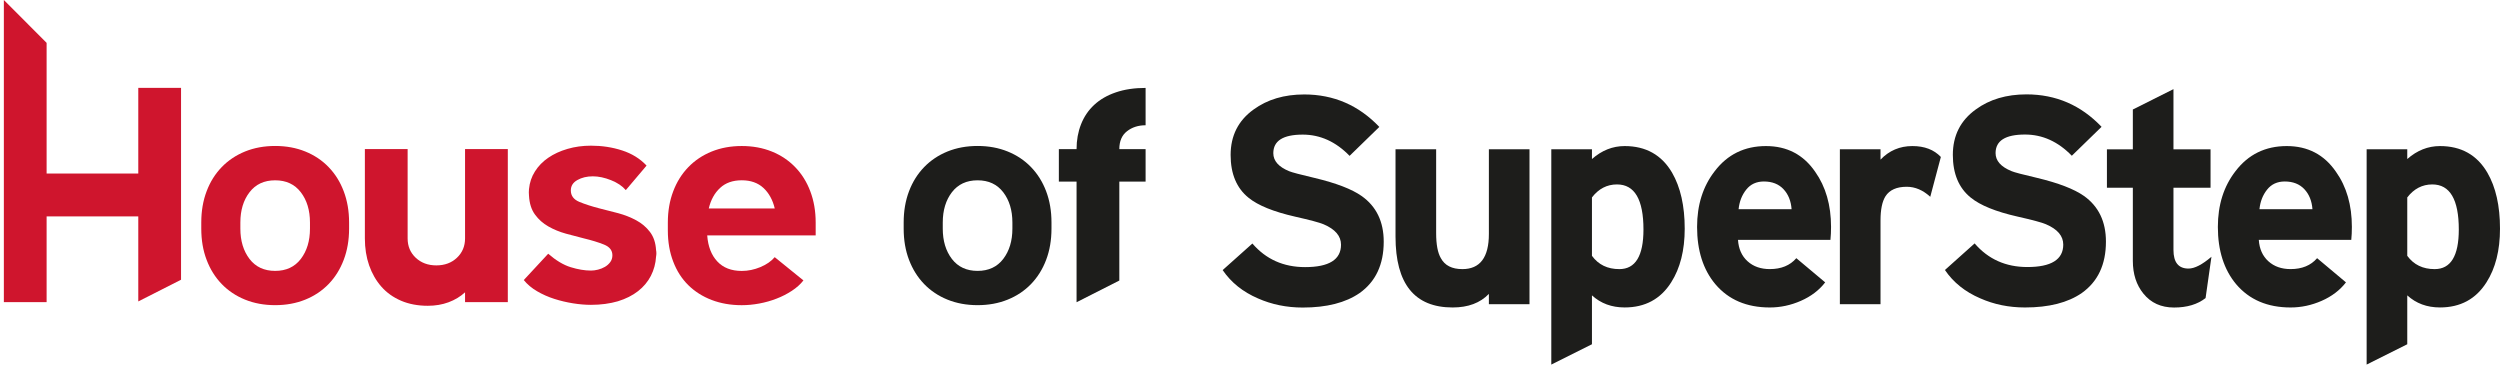 <svg width="96" height="14" viewBox="0 0 96 14" fill="none" xmlns="http://www.w3.org/2000/svg">
<path d="M13.405 8.544V8.779C13.405 9.218 13.336 9.618 13.199 9.978C13.062 10.339 12.869 10.648 12.619 10.907C12.369 11.165 12.069 11.366 11.722 11.506C11.373 11.647 10.989 11.718 10.566 11.718C10.144 11.718 9.759 11.647 9.411 11.506C9.064 11.366 8.764 11.165 8.514 10.907C8.264 10.648 8.07 10.339 7.934 9.978C7.796 9.618 7.729 9.218 7.729 8.779V8.544C7.729 8.105 7.797 7.706 7.934 7.345C8.07 6.984 8.264 6.675 8.514 6.417C8.764 6.158 9.064 5.959 9.411 5.817C9.759 5.676 10.144 5.605 10.566 5.605C10.989 5.605 11.374 5.676 11.722 5.817C12.069 5.958 12.369 6.157 12.619 6.417C12.869 6.676 13.063 6.984 13.199 7.345C13.336 7.706 13.405 8.105 13.405 8.544ZM11.903 8.78V8.545C11.903 8.075 11.785 7.687 11.551 7.382C11.316 7.076 10.989 6.924 10.566 6.924C10.144 6.924 9.816 7.076 9.582 7.382C9.347 7.687 9.23 8.075 9.23 8.545V8.78C9.23 9.25 9.348 9.638 9.582 9.944C9.816 10.249 10.144 10.402 10.566 10.402C10.989 10.402 11.317 10.249 11.551 9.944C11.785 9.637 11.903 9.25 11.903 8.78Z" fill="#CF152D"/>
<path d="M19.5 11.601H17.858V11.225C17.678 11.39 17.467 11.517 17.225 11.607C16.982 11.697 16.717 11.742 16.427 11.742C16.044 11.742 15.703 11.677 15.401 11.548C15.1 11.418 14.847 11.239 14.644 11.007C14.441 10.776 14.285 10.503 14.175 10.191C14.066 9.878 14.011 9.532 14.011 9.156V5.724H15.653V9.156C15.653 9.454 15.756 9.701 15.963 9.897C16.171 10.092 16.434 10.191 16.755 10.191C17.076 10.191 17.34 10.093 17.547 9.897C17.754 9.701 17.858 9.454 17.858 9.156V5.724H19.5V11.601H19.5Z" fill="#CF152D"/>
<path d="M22.692 11.706C22.473 11.706 22.242 11.686 22 11.647C21.758 11.608 21.519 11.552 21.285 11.477C21.05 11.402 20.829 11.304 20.623 11.183C20.416 11.062 20.246 10.919 20.113 10.754L21.051 9.743C21.348 10.002 21.636 10.174 21.914 10.26C22.192 10.346 22.451 10.39 22.694 10.39C22.78 10.39 22.87 10.378 22.964 10.354C23.059 10.331 23.146 10.295 23.228 10.248C23.31 10.201 23.378 10.14 23.433 10.066C23.488 9.993 23.516 9.904 23.516 9.802C23.516 9.614 23.408 9.477 23.193 9.391C22.978 9.305 22.722 9.226 22.425 9.155C22.206 9.1 21.976 9.04 21.733 8.973C21.491 8.906 21.265 8.814 21.058 8.696C20.851 8.579 20.679 8.426 20.543 8.238C20.405 8.05 20.329 7.807 20.313 7.51C20.305 7.424 20.305 7.341 20.313 7.263C20.337 7.013 20.413 6.785 20.543 6.582C20.671 6.378 20.841 6.203 21.052 6.059C21.263 5.914 21.509 5.8 21.791 5.718C22.073 5.635 22.374 5.594 22.694 5.594C23.117 5.594 23.515 5.655 23.89 5.777C24.266 5.899 24.578 6.092 24.828 6.359L24.031 7.3C23.897 7.143 23.708 7.016 23.462 6.918C23.216 6.82 22.983 6.771 22.764 6.771C22.537 6.771 22.34 6.818 22.172 6.913C22.003 7.007 21.92 7.14 21.92 7.312C21.92 7.516 22.029 7.662 22.248 7.753C22.467 7.843 22.729 7.928 23.034 8.006C23.261 8.061 23.497 8.121 23.744 8.188C23.99 8.255 24.219 8.345 24.43 8.459C24.641 8.573 24.817 8.721 24.958 8.906C25.099 9.091 25.177 9.323 25.193 9.605C25.209 9.684 25.209 9.766 25.193 9.852C25.177 10.118 25.11 10.365 24.994 10.592C24.876 10.82 24.712 11.016 24.501 11.18C24.29 11.345 24.032 11.475 23.727 11.569C23.419 11.658 23.076 11.706 22.692 11.706Z" fill="#CF152D"/>
<path d="M28.483 11.719C28.061 11.719 27.676 11.652 27.328 11.519C26.981 11.386 26.681 11.196 26.431 10.95C26.18 10.703 25.987 10.402 25.851 10.044C25.714 9.688 25.645 9.29 25.645 8.852V8.546C25.645 8.107 25.714 7.708 25.851 7.348C25.987 6.987 26.181 6.678 26.431 6.419C26.681 6.16 26.981 5.96 27.328 5.819C27.676 5.678 28.061 5.607 28.483 5.607C28.906 5.607 29.291 5.678 29.639 5.819C29.986 5.959 30.286 6.16 30.536 6.419C30.786 6.677 30.98 6.986 31.116 7.348C31.253 7.708 31.322 8.108 31.322 8.546V9.04H27.157C27.188 9.463 27.317 9.797 27.544 10.039C27.77 10.282 28.084 10.404 28.483 10.404C28.724 10.404 28.963 10.355 29.198 10.257C29.433 10.159 29.617 10.031 29.749 9.875L30.852 10.768C30.735 10.917 30.587 11.05 30.406 11.168C30.226 11.286 30.031 11.386 29.82 11.467C29.609 11.55 29.388 11.612 29.157 11.655C28.927 11.698 28.702 11.719 28.483 11.719ZM27.217 8.004H29.75C29.672 7.675 29.527 7.413 29.316 7.217C29.105 7.021 28.827 6.923 28.483 6.923C28.139 6.923 27.862 7.02 27.651 7.217C27.439 7.413 27.294 7.676 27.217 8.004Z" fill="#CF152D"/>
<path d="M40.377 8.544V8.779C40.377 9.218 40.309 9.618 40.172 9.978C40.036 10.339 39.841 10.648 39.592 10.907C39.342 11.165 39.042 11.366 38.694 11.506C38.347 11.647 37.961 11.718 37.539 11.718C37.117 11.718 36.732 11.647 36.384 11.506C36.036 11.366 35.737 11.165 35.487 10.907C35.237 10.648 35.044 10.339 34.906 9.978C34.769 9.618 34.701 9.218 34.701 8.779V8.544C34.701 8.105 34.769 7.706 34.906 7.345C35.043 6.984 35.237 6.675 35.487 6.417C35.738 6.158 36.036 5.959 36.384 5.817C36.733 5.676 37.117 5.605 37.539 5.605C37.961 5.605 38.347 5.676 38.694 5.817C39.042 5.958 39.342 6.157 39.592 6.417C39.841 6.675 40.036 6.984 40.172 7.345C40.309 7.706 40.377 8.105 40.377 8.544ZM38.876 8.78V8.545C38.876 8.075 38.758 7.687 38.524 7.382C38.289 7.076 37.961 6.924 37.539 6.924C37.117 6.924 36.788 7.076 36.553 7.382C36.319 7.687 36.202 8.075 36.202 8.545V8.78C36.202 9.25 36.319 9.638 36.553 9.944C36.788 10.249 37.116 10.402 37.539 10.402C37.961 10.402 38.29 10.249 38.524 9.944C38.758 9.637 38.876 9.25 38.876 8.78Z" fill="#1D1D1B"/>
<path d="M41.34 11.604H41.343L42.982 10.773V6.974H43.991V5.727H42.982C42.982 5.422 43.08 5.192 43.276 5.04C43.471 4.887 43.71 4.81 43.991 4.81V3.376C43.561 3.376 43.179 3.433 42.848 3.547C42.515 3.66 42.239 3.821 42.015 4.029C41.792 4.236 41.624 4.486 41.511 4.775C41.397 5.065 41.34 5.382 41.34 5.727H40.66V6.974H41.34V11.604Z" fill="#1D1D1B"/>
<path d="M5.31 6.665H1.79V1.646L0.148 0V11.602H1.79V8.31H5.31V11.575L6.952 10.742V3.373H5.31V6.665Z" fill="#CF152D"/>
<path d="M53.135 9.282C53.135 10.158 52.825 10.816 52.208 11.254C51.672 11.624 50.945 11.81 50.025 11.81C49.407 11.81 48.834 11.692 48.306 11.459C47.726 11.209 47.274 10.847 46.95 10.371L48.092 9.351C48.612 9.956 49.287 10.257 50.116 10.257C51.035 10.257 51.495 9.97 51.495 9.396C51.495 9.064 51.273 8.803 50.828 8.613C50.669 8.546 50.304 8.448 49.731 8.319C48.902 8.13 48.306 7.888 47.945 7.594C47.485 7.223 47.256 6.675 47.256 5.951C47.256 5.21 47.55 4.628 48.138 4.205C48.666 3.82 49.314 3.627 50.083 3.627C51.213 3.627 52.175 4.043 52.966 4.874L51.824 5.985C51.296 5.441 50.696 5.169 50.025 5.169C49.271 5.169 48.895 5.407 48.895 5.883C48.895 6.177 49.098 6.408 49.505 6.575C49.611 6.619 49.939 6.706 50.489 6.835C51.311 7.032 51.91 7.262 52.287 7.527C52.852 7.926 53.135 8.511 53.135 9.282Z" fill="#1D1D1B"/>
<path d="M58.733 11.682H57.173V11.285C56.841 11.632 56.377 11.807 55.782 11.807C54.319 11.807 53.588 10.901 53.588 9.087V5.733H55.148V8.951C55.148 9.39 55.209 9.711 55.33 9.915C55.48 10.194 55.756 10.334 56.155 10.334C56.833 10.334 57.173 9.884 57.173 8.985V5.733H58.733V11.682Z" fill="#1D1D1B"/>
<path d="M64.693 8.782C64.693 9.613 64.519 10.3 64.173 10.843C63.766 11.485 63.17 11.806 62.386 11.806C61.889 11.806 61.47 11.652 61.131 11.342V13.219L59.57 14V5.733H61.131V6.107C61.508 5.775 61.926 5.609 62.386 5.609C63.2 5.609 63.807 5.948 64.207 6.629C64.53 7.188 64.693 7.905 64.693 8.782ZM63.109 8.815C63.109 7.66 62.77 7.082 62.092 7.082C61.707 7.082 61.387 7.249 61.131 7.581V9.824C61.38 10.165 61.73 10.334 62.182 10.334C62.8 10.334 63.109 9.828 63.109 8.815Z" fill="#1D1D1B"/>
<path d="M70.312 8.714C70.312 8.895 70.304 9.061 70.289 9.212H66.739C66.762 9.559 66.885 9.833 67.107 10.033C67.329 10.234 67.614 10.333 67.961 10.333C68.398 10.333 68.738 10.194 68.979 9.914L70.087 10.843C69.853 11.146 69.543 11.381 69.154 11.552C68.766 11.722 68.368 11.807 67.961 11.807C67.072 11.807 66.374 11.509 65.869 10.912C65.401 10.353 65.168 9.621 65.168 8.714C65.168 7.867 65.394 7.154 65.846 6.572C66.336 5.93 66.992 5.609 67.814 5.609C68.62 5.609 69.25 5.937 69.702 6.595C70.108 7.169 70.312 7.875 70.312 8.714ZM68.797 8.034C68.774 7.717 68.67 7.46 68.486 7.264C68.302 7.068 68.051 6.969 67.734 6.969C67.447 6.969 67.221 7.073 67.056 7.281C66.89 7.488 66.792 7.74 66.762 8.034H68.797Z" fill="#1D1D1B"/>
<path d="M74.529 6.027L74.122 7.557C73.843 7.301 73.541 7.172 73.218 7.172C72.833 7.172 72.561 7.293 72.404 7.534C72.275 7.738 72.212 8.048 72.212 8.463V11.682H70.651V5.733H72.212V6.13C72.543 5.783 72.951 5.609 73.433 5.609C73.9 5.608 74.265 5.748 74.529 6.027Z" fill="#1D1D1B"/>
<path d="M80.868 9.279C80.868 10.156 80.559 10.813 79.941 11.252C79.406 11.622 78.679 11.807 77.76 11.807C77.141 11.807 76.569 11.69 76.041 11.456C75.46 11.207 75.008 10.844 74.685 10.368L75.826 9.347C76.346 9.952 77.021 10.254 77.85 10.254C78.769 10.254 79.229 9.966 79.229 9.392C79.229 9.06 79.007 8.799 78.562 8.61C78.404 8.542 78.038 8.444 77.466 8.315C76.636 8.127 76.041 7.884 75.679 7.59C75.219 7.22 74.989 6.672 74.989 5.947C74.989 5.207 75.283 4.625 75.872 4.202C76.399 3.816 77.048 3.624 77.816 3.624C78.948 3.624 79.909 4.039 80.7 4.87L79.558 5.981C79.03 5.437 78.431 5.166 77.761 5.166C77.007 5.166 76.63 5.403 76.63 5.879C76.63 6.174 76.834 6.404 77.241 6.571C77.346 6.616 77.674 6.703 78.225 6.831C79.046 7.028 79.646 7.259 80.022 7.523C80.586 7.923 80.868 8.508 80.868 9.279Z" fill="#1D1D1B"/>
<path d="M84.92 9.859L84.694 11.446C84.385 11.688 83.982 11.809 83.484 11.809C82.987 11.809 82.595 11.631 82.308 11.276C82.037 10.943 81.901 10.524 81.901 10.018V7.208H80.906V5.735H81.901V4.205L83.461 3.423V5.735H84.885V7.208H83.461V9.599C83.461 10.075 83.654 10.313 84.038 10.313C84.272 10.313 84.566 10.162 84.92 9.859Z" fill="#1D1D1B"/>
<path d="M90.312 8.714C90.312 8.895 90.304 9.061 90.289 9.212H86.738C86.761 9.559 86.884 9.833 87.106 10.033C87.328 10.234 87.613 10.333 87.959 10.333C88.396 10.333 88.736 10.194 88.977 9.914L90.085 10.843C89.851 11.146 89.54 11.381 89.152 11.552C88.764 11.722 88.367 11.807 87.959 11.807C87.07 11.807 86.373 11.509 85.867 10.912C85.4 10.353 85.166 9.621 85.166 8.714C85.166 7.867 85.392 7.154 85.844 6.572C86.334 5.93 86.99 5.609 87.812 5.609C88.618 5.609 89.248 5.937 89.7 6.595C90.109 7.169 90.312 7.875 90.312 8.714ZM88.798 8.034C88.775 7.717 88.671 7.46 88.487 7.264C88.302 7.068 88.052 6.969 87.735 6.969C87.448 6.969 87.222 7.073 87.057 7.281C86.891 7.488 86.793 7.74 86.763 8.034H88.798Z" fill="#1D1D1B"/>
<path d="M96 8.782C96 9.613 95.827 10.3 95.48 10.843C95.073 11.485 94.478 11.806 93.694 11.806C93.196 11.806 92.778 11.652 92.439 11.342V13.219L90.879 14V5.733H92.439V6.107C92.816 5.775 93.235 5.609 93.694 5.609C94.508 5.609 95.115 5.948 95.514 6.629C95.839 7.188 96 7.905 96 8.782ZM94.418 8.815C94.418 7.66 94.078 7.082 93.4 7.082C93.016 7.082 92.695 7.249 92.439 7.581V9.824C92.688 10.165 93.039 10.334 93.491 10.334C94.108 10.334 94.418 9.828 94.418 8.815Z" fill="#1D1D1B"/>
</svg>
